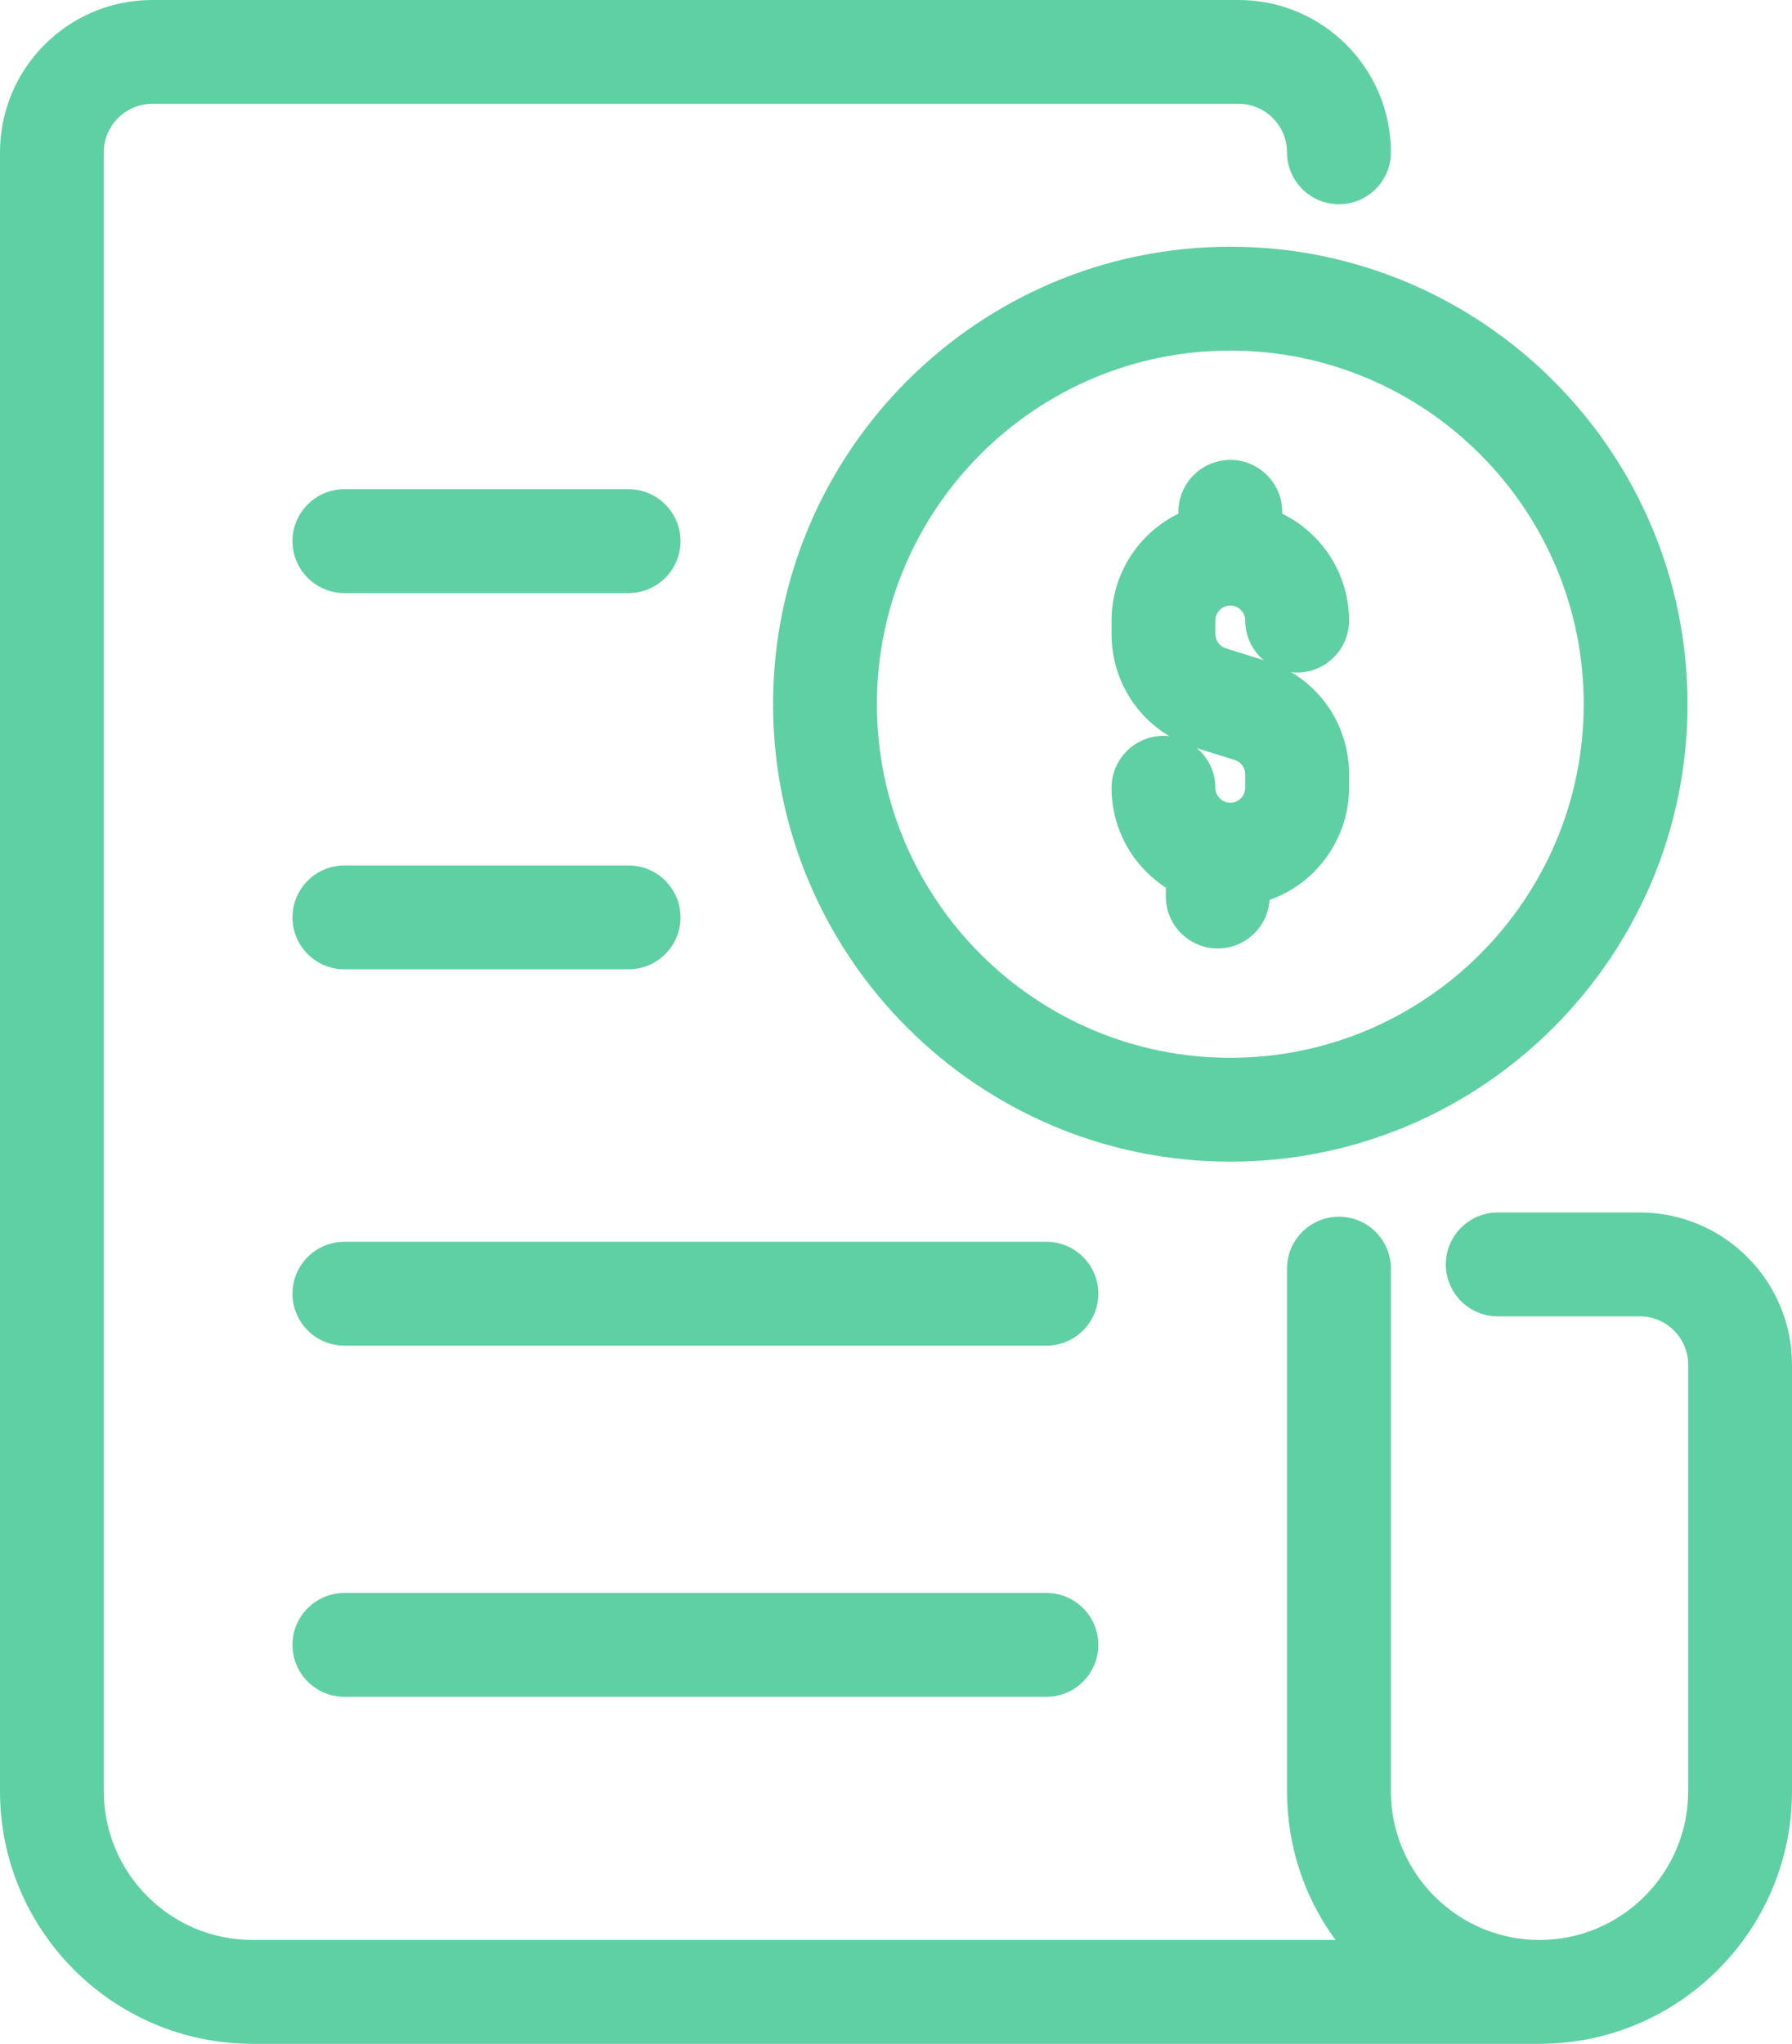 <svg xmlns="http://www.w3.org/2000/svg" width="24.237" height="27.628" viewBox="0 0 24.237 27.628">
  <g id="_002-invoices" data-name="002-invoices" transform="translate(-29.75 0.25)" fill="#5fd0a4">
    <path d="M 50.572 27.253 L 33.165 27.253 C 31.351 27.253 29.875 25.778 29.875 23.963 L 29.875 1.809 C 29.875 0.742 30.742 -0.125 31.809 -0.125 L 46.503 -0.125 C 47.569 -0.125 48.437 0.742 48.437 1.809 C 48.437 2.127 48.178 2.386 47.859 2.386 C 47.541 2.386 47.282 2.127 47.282 1.809 C 47.282 1.379 46.933 1.029 46.503 1.029 L 31.809 1.029 C 31.379 1.029 31.029 1.379 31.029 1.809 L 31.029 23.963 C 31.029 25.141 31.987 26.099 33.165 26.099 L 48.072 26.099 C 47.561 25.504 47.282 24.756 47.282 23.963 L 47.282 16.899 C 47.282 16.58 47.541 16.322 47.859 16.322 C 48.178 16.322 48.437 16.58 48.437 16.899 L 48.437 23.963 C 48.437 25.141 49.395 26.099 50.572 26.099 C 51.75 26.099 52.708 25.141 52.708 23.963 L 52.708 18.199 C 52.708 17.769 52.358 17.419 51.929 17.419 L 50.007 17.419 C 49.689 17.419 49.43 17.16 49.43 16.842 C 49.43 16.524 49.689 16.265 50.007 16.265 L 51.929 16.265 C 52.995 16.265 53.862 17.132 53.862 18.199 L 53.862 23.963 C 53.862 25.778 52.386 27.253 50.572 27.253 Z M 43.903 22.562 L 34.408 22.562 C 34.09 22.562 33.831 22.304 33.831 21.985 C 33.831 21.667 34.09 21.408 34.408 21.408 L 43.903 21.408 C 44.222 21.408 44.48 21.667 44.48 21.985 C 44.48 22.304 44.222 22.562 43.903 22.562 Z M 43.903 17.815 L 34.408 17.815 C 34.09 17.815 33.831 17.556 33.831 17.238 C 33.831 16.92 34.09 16.661 34.408 16.661 L 43.903 16.661 C 44.222 16.661 44.48 16.92 44.48 17.238 C 44.48 17.556 44.222 17.815 43.903 17.815 Z M 46.39 15.328 C 43.049 15.328 40.331 12.61 40.331 9.269 C 40.331 5.928 43.049 3.21 46.39 3.21 C 49.731 3.21 52.449 5.928 52.449 9.269 C 52.449 12.61 49.731 15.328 46.39 15.328 Z M 46.39 4.364 C 43.685 4.364 41.485 6.564 41.485 9.269 C 41.485 11.974 43.685 14.174 46.39 14.174 C 49.095 14.174 51.295 11.974 51.295 9.269 C 51.295 6.564 49.095 4.364 46.39 4.364 Z M 38.252 12.728 L 34.408 12.728 C 34.09 12.728 33.831 12.469 33.831 12.151 C 33.831 11.833 34.09 11.574 34.408 11.574 L 38.252 11.574 C 38.57 11.574 38.829 11.833 38.829 12.151 C 38.829 12.469 38.57 12.728 38.252 12.728 Z M 46.22 12.446 C 45.902 12.446 45.643 12.187 45.643 11.869 L 45.643 11.678 C 45.188 11.412 44.909 10.929 44.909 10.399 C 44.909 10.081 45.168 9.822 45.486 9.822 C 45.804 9.822 46.063 10.081 46.063 10.399 C 46.063 10.58 46.21 10.726 46.39 10.726 C 46.57 10.726 46.717 10.58 46.717 10.399 L 46.717 10.216 C 46.717 10.072 46.625 9.947 46.488 9.904 L 45.948 9.735 C 45.326 9.541 44.909 8.973 44.909 8.321 L 44.909 8.139 C 44.909 7.543 45.269 7.005 45.813 6.774 L 45.813 6.669 C 45.813 6.351 46.072 6.092 46.39 6.092 C 46.708 6.092 46.967 6.351 46.967 6.669 L 46.967 6.774 C 47.512 7.005 47.871 7.543 47.871 8.139 C 47.871 8.457 47.613 8.716 47.294 8.716 C 46.976 8.716 46.717 8.457 46.717 8.139 C 46.717 7.958 46.57 7.811 46.39 7.811 C 46.21 7.811 46.063 7.958 46.063 8.139 L 46.063 8.321 C 46.063 8.465 46.155 8.591 46.293 8.634 L 46.832 8.802 C 47.454 8.997 47.871 9.565 47.871 10.216 L 47.871 10.399 C 47.871 11.06 47.426 11.643 46.798 11.823 L 46.798 11.869 C 46.798 12.187 46.539 12.446 46.22 12.446 Z M 38.252 7.642 L 34.408 7.642 C 34.09 7.642 33.831 7.383 33.831 7.065 C 33.831 6.746 34.09 6.488 34.408 6.488 L 38.252 6.488 C 38.57 6.488 38.829 6.746 38.829 7.065 C 38.829 7.383 38.57 7.642 38.252 7.642 Z" stroke="none"/>
    <path d="M 31.809 0 C 30.811 0 30 0.811 30 1.809 L 30 23.963 C 30 25.709 31.42 27.128 33.165 27.128 L 50.572 27.128 C 52.317 27.128 53.737 25.709 53.737 23.963 L 53.737 18.199 C 53.737 17.201 52.926 16.39 51.929 16.39 L 50.007 16.39 C 49.757 16.39 49.555 16.593 49.555 16.842 C 49.555 17.092 49.757 17.294 50.007 17.294 L 51.929 17.294 C 52.427 17.294 52.833 17.7 52.833 18.199 L 52.833 23.963 C 52.833 25.21 51.819 26.224 50.572 26.224 C 49.326 26.224 48.312 25.21 48.312 23.963 L 48.312 16.899 C 48.312 16.649 48.109 16.447 47.859 16.447 C 47.61 16.447 47.407 16.649 47.407 16.899 L 47.407 23.963 C 47.407 24.848 47.773 25.649 48.36 26.224 L 33.165 26.224 C 31.918 26.224 30.904 25.21 30.904 23.963 L 30.904 1.809 C 30.904 1.31 31.31 0.904 31.809 0.904 L 46.503 0.904 C 47.002 0.904 47.407 1.31 47.407 1.809 C 47.407 2.058 47.61 2.261 47.859 2.261 C 48.109 2.261 48.312 2.058 48.312 1.809 C 48.312 0.811 47.5 0 46.503 0 L 31.809 0 M 46.39 3.335 C 43.118 3.335 40.456 5.997 40.456 9.269 C 40.456 12.541 43.118 15.203 46.39 15.203 C 49.662 15.203 52.324 12.541 52.324 9.269 C 52.324 5.997 49.662 3.335 46.39 3.335 M 46.39 14.299 C 43.616 14.299 41.36 12.042 41.36 9.269 C 41.36 6.495 43.616 4.239 46.39 4.239 C 49.164 4.239 51.42 6.495 51.42 9.269 C 51.42 12.042 49.164 14.299 46.39 14.299 M 46.39 6.217 C 46.14 6.217 45.938 6.419 45.938 6.669 L 45.938 6.86 C 45.412 7.047 45.034 7.549 45.034 8.139 L 45.034 8.321 C 45.034 8.918 45.416 9.438 45.985 9.616 L 46.525 9.785 C 46.715 9.844 46.842 10.017 46.842 10.216 L 46.842 10.399 C 46.842 10.649 46.639 10.851 46.39 10.851 C 46.141 10.851 45.938 10.649 45.938 10.399 C 45.938 10.15 45.735 9.947 45.486 9.947 C 45.236 9.947 45.034 10.15 45.034 10.399 C 45.034 10.923 45.332 11.378 45.768 11.604 L 45.768 11.869 C 45.768 12.118 45.971 12.321 46.22 12.321 C 46.47 12.321 46.673 12.118 46.673 11.869 L 46.673 11.726 C 47.285 11.595 47.746 11.05 47.746 10.399 L 47.746 10.216 C 47.746 9.62 47.364 9.1 46.795 8.922 L 46.255 8.753 C 46.065 8.694 45.938 8.52 45.938 8.321 L 45.938 8.139 C 45.938 7.889 46.141 7.686 46.39 7.686 C 46.639 7.686 46.842 7.889 46.842 8.139 C 46.842 8.388 47.045 8.591 47.294 8.591 C 47.544 8.591 47.746 8.388 47.746 8.139 C 47.746 7.549 47.368 7.047 46.842 6.86 L 46.842 6.669 C 46.842 6.419 46.64 6.217 46.39 6.217 M 34.408 6.613 C 34.159 6.613 33.956 6.815 33.956 7.065 C 33.956 7.314 34.159 7.517 34.408 7.517 L 38.252 7.517 C 38.501 7.517 38.704 7.314 38.704 7.065 C 38.704 6.815 38.501 6.613 38.252 6.613 L 34.408 6.613 M 34.408 11.699 C 34.159 11.699 33.956 11.902 33.956 12.151 C 33.956 12.401 34.159 12.603 34.408 12.603 L 38.252 12.603 C 38.501 12.603 38.704 12.401 38.704 12.151 C 38.704 11.902 38.501 11.699 38.252 11.699 L 34.408 11.699 M 34.408 16.786 C 34.159 16.786 33.956 16.988 33.956 17.238 C 33.956 17.488 34.159 17.69 34.408 17.69 L 43.903 17.69 C 44.153 17.69 44.355 17.488 44.355 17.238 C 44.355 16.988 44.153 16.786 43.903 16.786 L 34.408 16.786 M 34.408 21.533 C 34.159 21.533 33.956 21.736 33.956 21.985 C 33.956 22.235 34.159 22.437 34.408 22.437 L 43.903 22.437 C 44.153 22.437 44.355 22.235 44.355 21.985 C 44.355 21.736 44.153 21.533 43.903 21.533 L 34.408 21.533 M 31.809 -0.25 L 46.503 -0.25 C 47.638 -0.25 48.562 0.673 48.562 1.809 C 48.562 2.196 48.247 2.511 47.859 2.511 C 47.472 2.511 47.157 2.196 47.157 1.809 C 47.157 1.448 46.864 1.154 46.503 1.154 L 31.809 1.154 C 31.448 1.154 31.154 1.448 31.154 1.809 L 31.154 23.963 C 31.154 25.072 32.056 25.974 33.165 25.974 L 47.813 25.974 C 47.387 25.393 47.157 24.697 47.157 23.963 L 47.157 16.899 C 47.157 16.512 47.472 16.197 47.859 16.197 C 48.247 16.197 48.562 16.512 48.562 16.899 L 48.562 23.963 C 48.562 25.072 49.464 25.974 50.572 25.974 C 51.681 25.974 52.583 25.072 52.583 23.963 L 52.583 18.199 C 52.583 17.838 52.29 17.544 51.929 17.544 L 50.007 17.544 C 49.62 17.544 49.305 17.229 49.305 16.842 C 49.305 16.455 49.62 16.14 50.007 16.14 L 51.929 16.14 C 53.064 16.14 53.987 17.064 53.987 18.199 L 53.987 23.963 C 53.987 25.846 52.455 27.378 50.572 27.378 L 33.165 27.378 C 31.282 27.378 29.75 25.846 29.75 23.963 L 29.75 1.809 C 29.75 0.673 30.673 -0.25 31.809 -0.25 Z M 46.39 3.085 C 49.8 3.085 52.574 5.859 52.574 9.269 C 52.574 12.679 49.8 15.453 46.39 15.453 C 42.98 15.453 40.206 12.679 40.206 9.269 C 40.206 5.859 42.98 3.085 46.39 3.085 Z M 46.39 14.049 C 49.026 14.049 51.17 11.905 51.17 9.269 C 51.17 6.633 49.026 4.489 46.39 4.489 C 43.754 4.489 41.61 6.633 41.61 9.269 C 41.61 11.905 43.754 14.049 46.39 14.049 Z M 46.39 5.967 C 46.777 5.967 47.092 6.282 47.092 6.669 L 47.092 6.694 C 47.64 6.961 47.996 7.521 47.996 8.139 C 47.996 8.526 47.681 8.841 47.294 8.841 C 47.267 8.841 47.24 8.839 47.213 8.836 C 47.693 9.12 47.996 9.638 47.996 10.216 L 47.996 10.399 C 47.996 11.084 47.555 11.692 46.921 11.915 C 46.897 12.281 46.592 12.571 46.22 12.571 C 45.833 12.571 45.518 12.256 45.518 11.869 L 45.518 11.748 C 45.062 11.453 44.784 10.949 44.784 10.399 C 44.784 10.012 45.099 9.697 45.486 9.697 C 45.513 9.697 45.54 9.699 45.567 9.702 C 45.087 9.417 44.784 8.9 44.784 8.321 L 44.784 8.139 C 44.784 7.521 45.14 6.961 45.688 6.694 L 45.688 6.669 C 45.688 6.282 46.003 5.967 46.39 5.967 Z M 46.841 8.674 C 46.689 8.545 46.592 8.353 46.592 8.139 C 46.592 8.027 46.502 7.936 46.39 7.936 C 46.279 7.936 46.188 8.027 46.188 8.139 L 46.188 8.321 C 46.188 8.41 46.245 8.488 46.33 8.514 L 46.841 8.674 Z M 46.39 10.601 C 46.502 10.601 46.592 10.511 46.592 10.399 L 46.592 10.216 C 46.592 10.127 46.535 10.05 46.45 10.023 L 45.939 9.864 C 46.091 9.993 46.188 10.185 46.188 10.399 C 46.188 10.511 46.279 10.601 46.39 10.601 Z M 34.408 6.363 L 38.252 6.363 C 38.639 6.363 38.954 6.678 38.954 7.065 C 38.954 7.452 38.639 7.767 38.252 7.767 L 34.408 7.767 C 34.021 7.767 33.706 7.452 33.706 7.065 C 33.706 6.678 34.021 6.363 34.408 6.363 Z M 34.408 11.449 L 38.252 11.449 C 38.639 11.449 38.954 11.764 38.954 12.151 C 38.954 12.538 38.639 12.853 38.252 12.853 L 34.408 12.853 C 34.021 12.853 33.706 12.538 33.706 12.151 C 33.706 11.764 34.021 11.449 34.408 11.449 Z M 34.408 16.536 L 43.903 16.536 C 44.29 16.536 44.605 16.851 44.605 17.238 C 44.605 17.625 44.29 17.94 43.903 17.94 L 34.408 17.94 C 34.021 17.94 33.706 17.625 33.706 17.238 C 33.706 16.851 34.021 16.536 34.408 16.536 Z M 34.408 21.283 L 43.903 21.283 C 44.29 21.283 44.605 21.598 44.605 21.985 C 44.605 22.372 44.29 22.687 43.903 22.687 L 34.408 22.687 C 34.021 22.687 33.706 22.372 33.706 21.985 C 33.706 21.598 34.021 21.283 34.408 21.283 Z" stroke="none" fill="#5fd0a4"/>
  </g>
</svg>
